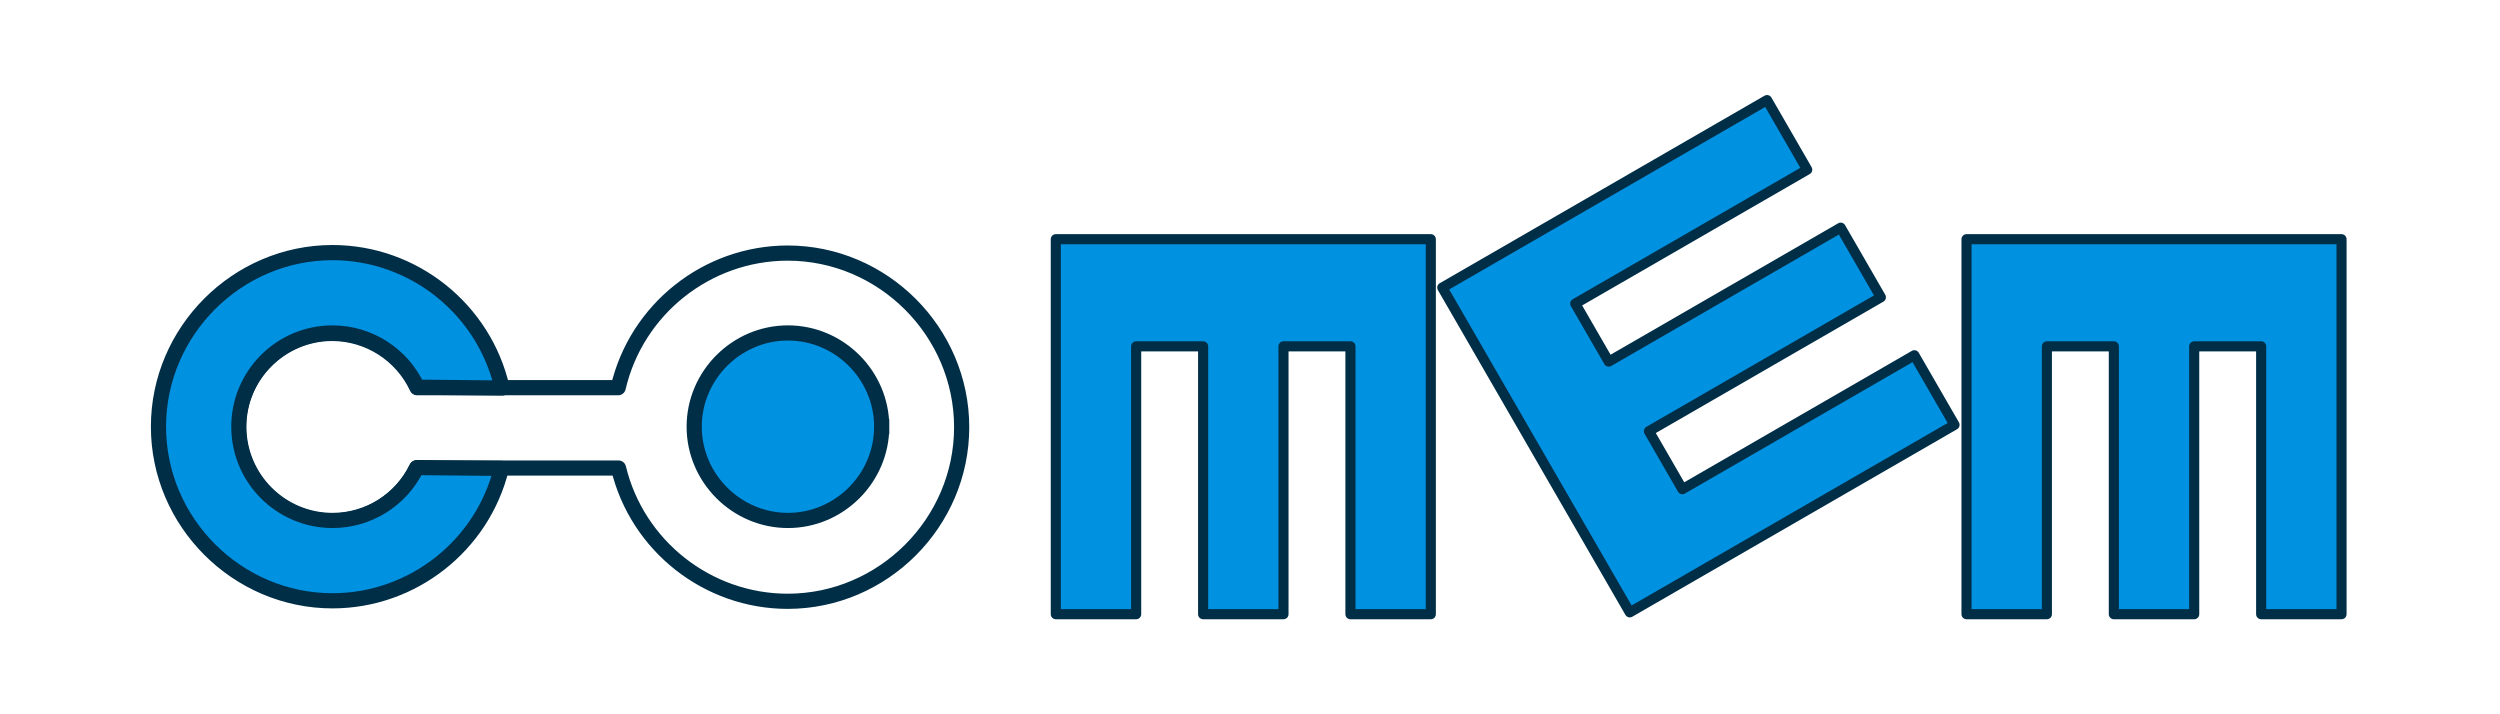 <?xml version="1.0" encoding="UTF-8" standalone="no"?>
<!DOCTYPE svg PUBLIC "-//W3C//DTD SVG 1.1//EN" "http://www.w3.org/Graphics/SVG/1.1/DTD/svg11.dtd">
<svg width="100%" height="100%" viewBox="0 0 700 200" version="1.1" xmlns="http://www.w3.org/2000/svg" xmlns:xlink="http://www.w3.org/1999/xlink" xml:space="preserve" xmlns:serif="http://www.serif.com/" style="fill-rule:evenodd;clip-rule:evenodd;stroke-linecap:square;stroke-linejoin:round;">
    <g id="Ebene-3" serif:id="Ebene 3" transform="matrix(1,0,0,1,-70.945,-444.252)">
        <g id="path1135" transform="matrix(1,0,0,1,55.32,-4.412)">
            <path d="M236.124,519.527C213.566,519.559 193.834,535.244 188.715,557.214L132.387,557.214C128.098,547.984 118.81,542.046 108.632,542.027C94.233,542.032 82.387,553.884 82.391,568.283C82.394,582.682 94.244,594.529 108.643,594.527C118.678,594.513 127.861,588.746 132.233,579.714L188.807,579.714C194.068,601.512 213.723,617.004 236.146,617.027C262.888,617.024 284.891,595.018 284.891,568.277L284.891,568.254C284.878,541.513 262.866,519.517 236.124,519.526L236.124,519.527Z" style="fill:none;fill-rule:nonzero;stroke:rgb(0,46,71);stroke-width:4.25px;"/>
        </g>
        <g id="path1135-3" transform="matrix(1,0,0,1,55.32,-4.412)">
            <path d="M108.734,519.39C81.993,519.399 59.994,541.409 60,568.15C60.006,594.892 82.014,616.893 108.756,616.89C131.085,616.86 150.675,601.493 156.022,579.813L132.343,579.578C127.964,588.624 118.804,594.376 108.753,594.39C94.257,594.392 82.503,582.642 82.5,568.146C82.497,553.65 94.245,541.896 108.741,541.89C118.937,541.91 128.2,547.831 132.497,557.078L156.22,557.315C151.189,535.225 131.39,519.412 108.734,519.39Z" style="fill:rgb(0,145,225);fill-rule:nonzero;stroke:rgb(0,46,71);stroke-width:4.25px;"/>
        </g>
        <g id="path1135-3-8" transform="matrix(1,0,0,1,55.32,-4.412)">
            <path d="M262.5,568.14C262.5,582.539 250.652,594.388 236.253,594.39C221.854,594.391 210.003,582.545 210,568.145C209.997,553.746 221.842,541.894 236.241,541.89C250.641,541.885 262.494,553.729 262.5,568.128" style="fill:rgb(0,145,225);fill-rule:nonzero;stroke:rgb(0,46,71);stroke-width:4.25px;"/>
        </g>
        <g id="path860" transform="matrix(1,0,0,1,55.32,-4.412)">
            <path d="M311.25,515.64L311.25,620.64L333.75,620.64L333.75,545.64L352.5,545.64L352.5,620.64L375,620.64L375,545.64L393.75,545.64L393.75,620.64L416.25,620.64L416.25,515.641L311.25,515.64Z" style="fill:rgb(0,145,225);fill-rule:nonzero;stroke:rgb(0,46,71);stroke-width:2.83px;stroke-linecap:butt;stroke-linejoin:miter;"/>
        </g>
        <g id="path860-9" transform="matrix(1,0,0,1,55.32,-4.412)">
            <path d="M471.964,620.121L562.896,567.621L551.646,548.136L486.694,585.636L477.319,569.398L542.271,531.898L531.021,512.412L466.069,549.912L456.694,533.674L521.646,496.174L510.396,476.689L419.465,529.188L471.964,620.121Z" style="fill:rgb(0,145,225);fill-rule:nonzero;stroke:rgb(0,46,71);stroke-width:2.83px;stroke-linecap:butt;stroke-linejoin:miter;"/>
        </g>
        <g id="path860-6" transform="matrix(1,0,0,1,55.32,-4.412)">
            <path d="M566.25,515.64L566.25,620.64L588.75,620.64L588.75,545.64L607.5,545.64L607.5,620.64L630,620.64L630,545.64L648.75,545.64L648.75,620.64L671.25,620.64L671.25,515.641L566.25,515.64Z" style="fill:rgb(0,145,225);fill-rule:nonzero;stroke:rgb(0,46,71);stroke-width:2.83px;stroke-linecap:butt;stroke-linejoin:miter;"/>
        </g>
    </g>
</svg>
